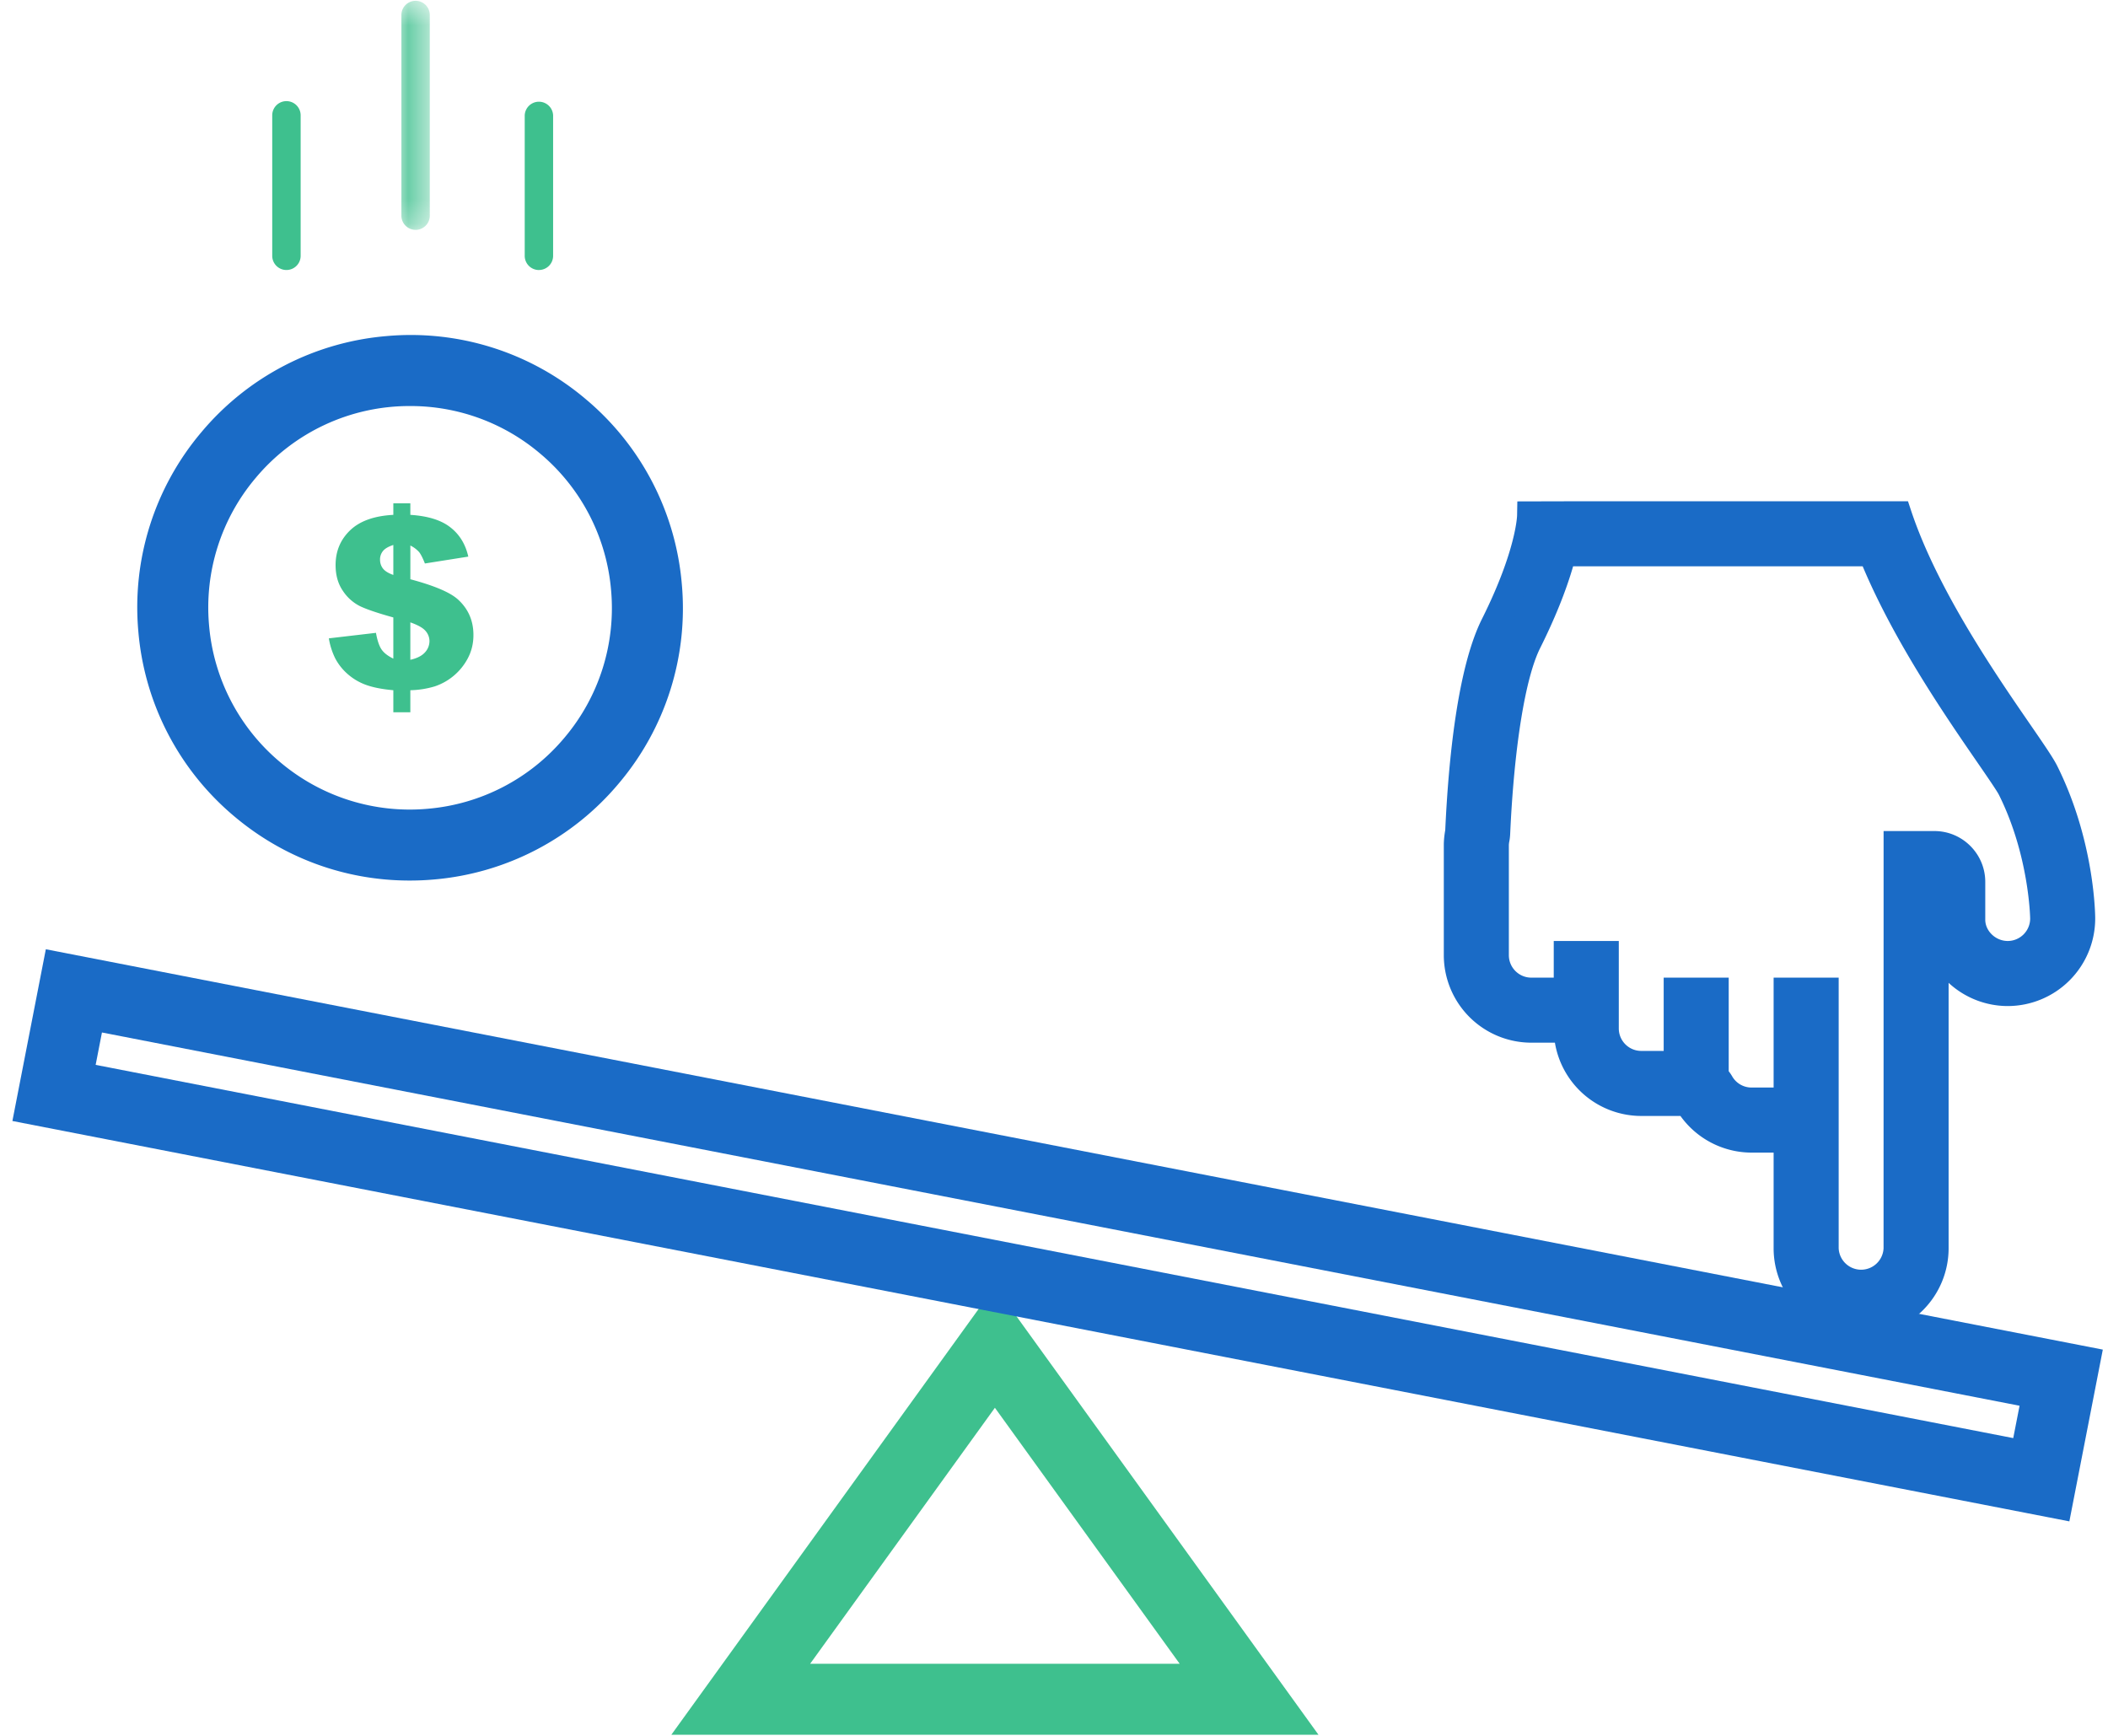 <svg width="85" height="70" xmlns="http://www.w3.org/2000/svg" xmlns:xlink="http://www.w3.org/1999/xlink"><defs><path id="a" d="M0.226 0.504L1.371 0.504 1.371 9.741 0.226 9.741z"/></defs><g transform="translate(.5 -.54)" fill="none" fill-rule="evenodd"><path d="M26.57 70.496h26.095l-13.048-18.08-13.047 18.08zM39.617 57.31l7.451 10.323H32.167l7.45-10.323z" fill="#3EC08E"/><path d="M0 45.745l82.942 16.146 1.349-6.927L1.348 38.82 0 45.745zm3.357-2.263l.254-1.306 77.323 15.052-.255 1.305L3.357 43.482z" fill="#1A6BC6"/><g transform="translate(4.58 .069)"><path d="M11.47 16.845a8.081 8.081 0 0 0-6.243 2.902 8.086 8.086 0 0 0-1.877 5.938 8.083 8.083 0 0 0 2.872 5.525 8.092 8.092 0 0 0 5.938 1.876 8.08 8.08 0 0 0 5.525-2.872 8.087 8.087 0 0 0 1.876-5.938 8.083 8.083 0 0 0-2.872-5.524 8.072 8.072 0 0 0-5.219-1.907m-.034 19.135c-2.58 0-5.056-.898-7.056-2.578a10.929 10.929 0 0 1-3.882-7.47 10.925 10.925 0 0 1 2.537-8.026 10.929 10.929 0 0 1 7.47-3.882 10.91 10.91 0 0 1 8.026 2.536 10.929 10.929 0 0 1 3.882 7.469 10.925 10.925 0 0 1-2.536 8.027 10.928 10.928 0 0 1-7.47 3.882c-.324.029-.648.042-.97.042m43.751-1.423c0-.076.01-.164.03-.267.013-.069.021-.14.024-.21.164-3.628.625-6.445 1.268-7.728.782-1.566 1.19-2.77 1.404-3.616h12.498c1.25 3.127 3.376 6.216 4.7 8.137.404.588.823 1.196.92 1.39 1.292 2.584 1.321 5.227 1.321 5.25a1.48 1.48 0 0 1-1.478 1.477c-.797 0-1.46-.649-1.476-1.415v-1.54c0-.816-.662-1.478-1.477-1.478h-1.479v16.255a1.48 1.48 0 0 1-1.478 1.477 1.48 1.48 0 0 1-1.478-1.477V40.468H67.01V44.9h-1.478c-.52 0-.994-.279-1.267-.745-.06-.1-.132-.19-.211-.272v-3.415h-1.477v2.955h-1.478a1.48 1.48 0 0 1-1.477-1.478V38.99h-1.478v1.478h-1.478a1.48 1.48 0 0 1-1.478-1.478v-4.433zm1.478 7.388h1.478a2.963 2.963 0 0 0 2.955 2.955h1.89a2.95 2.95 0 0 0 2.543 1.479h1.478v4.433a2.964 2.964 0 0 0 2.955 2.955 2.964 2.964 0 0 0 2.955-2.955V37.575v-1.54 1.54a2.955 2.955 0 0 0 5.911-.063s0-2.955-1.478-5.91c-.54-1.08-4.433-5.912-5.91-10.345H58.144l-1.478.001s0 1.478-1.479 4.432c-.987 1.973-1.312 5.917-1.42 8.323a2.892 2.892 0 0 0-.057.544v4.433a2.964 2.964 0 0 0 2.956 2.955z" fill="#1A6BC6"/><path d="M66.437 39.896h2.623V50.81a.906.906 0 0 0 1.81 0l.001-13.298v-3.528h2.05c1.13 0 2.05.92 2.05 2.05v1.54c.01.451.424.843.904.843.5 0 .906-.406.906-.905 0-.022-.04-2.55-1.262-4.994-.078-.157-.537-.824-.872-1.31-1.261-1.831-3.329-4.833-4.619-7.9H58.352c-.291 1.006-.738 2.113-1.33 3.299-.599 1.196-1.05 3.998-1.208 7.498a2.138 2.138 0 0 1-.033.29.847.847 0 0 0-.02.161v4.433c0 .5.406.906.905.906h.905v-1.478h2.623v3.527c0 .5.406.906.905.906h.905v-2.955h2.622v3.775c.05.063.093.126.131.19a.9.9 0 0 0 .775.467h.905v-4.432zm3.528 12.966c-1.13 0-2.05-.92-2.05-2.05V41.04h-.333v4.432h-2.05a2.03 2.03 0 0 1-1.76-1.03.952.952 0 0 0-.13-.163l-.16-.166V41.04h-.333v2.955H61.1c-1.13 0-2.05-.92-2.05-2.05v-2.383h-.333v1.478h-2.05c-1.13 0-2.05-.92-2.05-2.05v-4.434c0-.108.012-.232.04-.377a.999.999 0 0 0 .014-.125c.17-3.762.64-6.588 1.328-7.96.641-1.284 1.1-2.461 1.36-3.499l.11-.433H70.8l.144.36c1.227 3.072 3.363 6.172 4.64 8.025.529.77.854 1.247.96 1.46 1.366 2.731 1.382 5.477 1.382 5.505 0 1.13-.92 2.05-2.05 2.05-1.107 0-2.027-.886-2.05-1.975v-1.553c0-.499-.406-.905-.904-.905h-.906v15.681c0 1.131-.92 2.051-2.05 2.051zm-12.788-31.03c-.119.713-.465 2.09-1.477 4.114-.954 1.908-1.263 5.89-1.362 8.093l-.01.082c-.03.16-.045.302-.045.436v4.433a2.385 2.385 0 0 0 2.383 2.383h2.05v.572a2.385 2.385 0 0 0 2.383 2.383h2.219l.166.283a2.39 2.39 0 0 0 2.048 1.195h2.05v5.005a2.386 2.386 0 0 0 2.383 2.383 2.385 2.385 0 0 0 2.383-2.383V36.035h1.145v1.54c.027 1.274 1.096 2.32 2.382 2.32a2.386 2.386 0 0 0 2.383-2.382c0-.029-.022-2.865-1.417-5.655-.124-.25-.522-.828-.983-1.497-1.383-2.007-3.66-5.314-4.822-8.53H57.177zM69.965 54.34a3.532 3.532 0 0 1-3.528-3.529v-3.86h-.905a3.532 3.532 0 0 1-2.852-1.478h-1.581a3.533 3.533 0 0 1-3.481-2.955h-.952a3.532 3.532 0 0 1-3.528-3.528v-4.433c0-.194.02-.394.058-.61.128-2.798.488-6.53 1.479-8.513 1.38-2.756 1.418-4.166 1.418-4.18l.01-.563 2.04-.005 13.712-.001.13.392c1.062 3.183 3.412 6.595 4.816 8.634.525.763.904 1.314 1.065 1.634 1.52 3.042 1.538 6.041 1.538 6.168a3.532 3.532 0 0 1-3.529 3.528 3.514 3.514 0 0 1-2.382-.936v10.706a3.532 3.532 0 0 1-3.528 3.529z" fill="#1A6BC6"/><g transform="translate(10.879)"><mask id="b" fill="#fff"><use xlink:href="#a"/></mask><path d="M.799 9.74a.572.572 0 0 1-.573-.572V1.076a.572.572 0 1 1 1.145 0v8.092a.572.572 0 0 1-.572.573" fill="#3EC08E" mask="url(#b)"/></g><path d="M16.65 11.36a.572.572 0 0 1-.572-.573V5.122a.573.573 0 0 1 1.145 0v5.665a.572.572 0 0 1-.573.572m-10.18 0a.572.572 0 0 1-.573-.572V5.122a.573.573 0 0 1 1.146 0v5.665a.572.572 0 0 1-.573.572m4.996 15.719c.266-.06.462-.158.586-.295a.671.671 0 0 0 .185-.46.62.62 0 0 0-.157-.408c-.104-.124-.31-.24-.614-.346v1.509zm-.686-4.631c-.2.066-.34.147-.419.246a.535.535 0 0 0-.117.344c0 .138.04.26.119.362.08.102.219.188.417.257v-1.21zm3.023.47l-1.75.277c-.087-.223-.167-.377-.236-.463a1.167 1.167 0 0 0-.35-.261v1.36c.952.254 1.588.522 1.908.805.423.38.635.86.635 1.444 0 .343-.076.656-.228.941a2.347 2.347 0 0 1-1.338 1.132 3.705 3.705 0 0 1-.978.153v.889h-.686v-.889c-.46-.041-.835-.116-1.122-.223a2.304 2.304 0 0 1-.743-.45 2.197 2.197 0 0 1-.481-.618 2.857 2.857 0 0 1-.254-.801l1.9-.222c.055.312.132.535.227.673s.253.26.473.367V25.37c-.634-.176-1.083-.329-1.348-.457a1.789 1.789 0 0 1-.688-.618c-.195-.285-.292-.63-.292-1.038 0-.56.196-1.025.585-1.4.39-.375.972-.583 1.743-.624v-.466h.686v.466c.702.045 1.24.21 1.61.5.372.288.614.682.727 1.184z" fill="#3EC08E"/></g></g></svg>